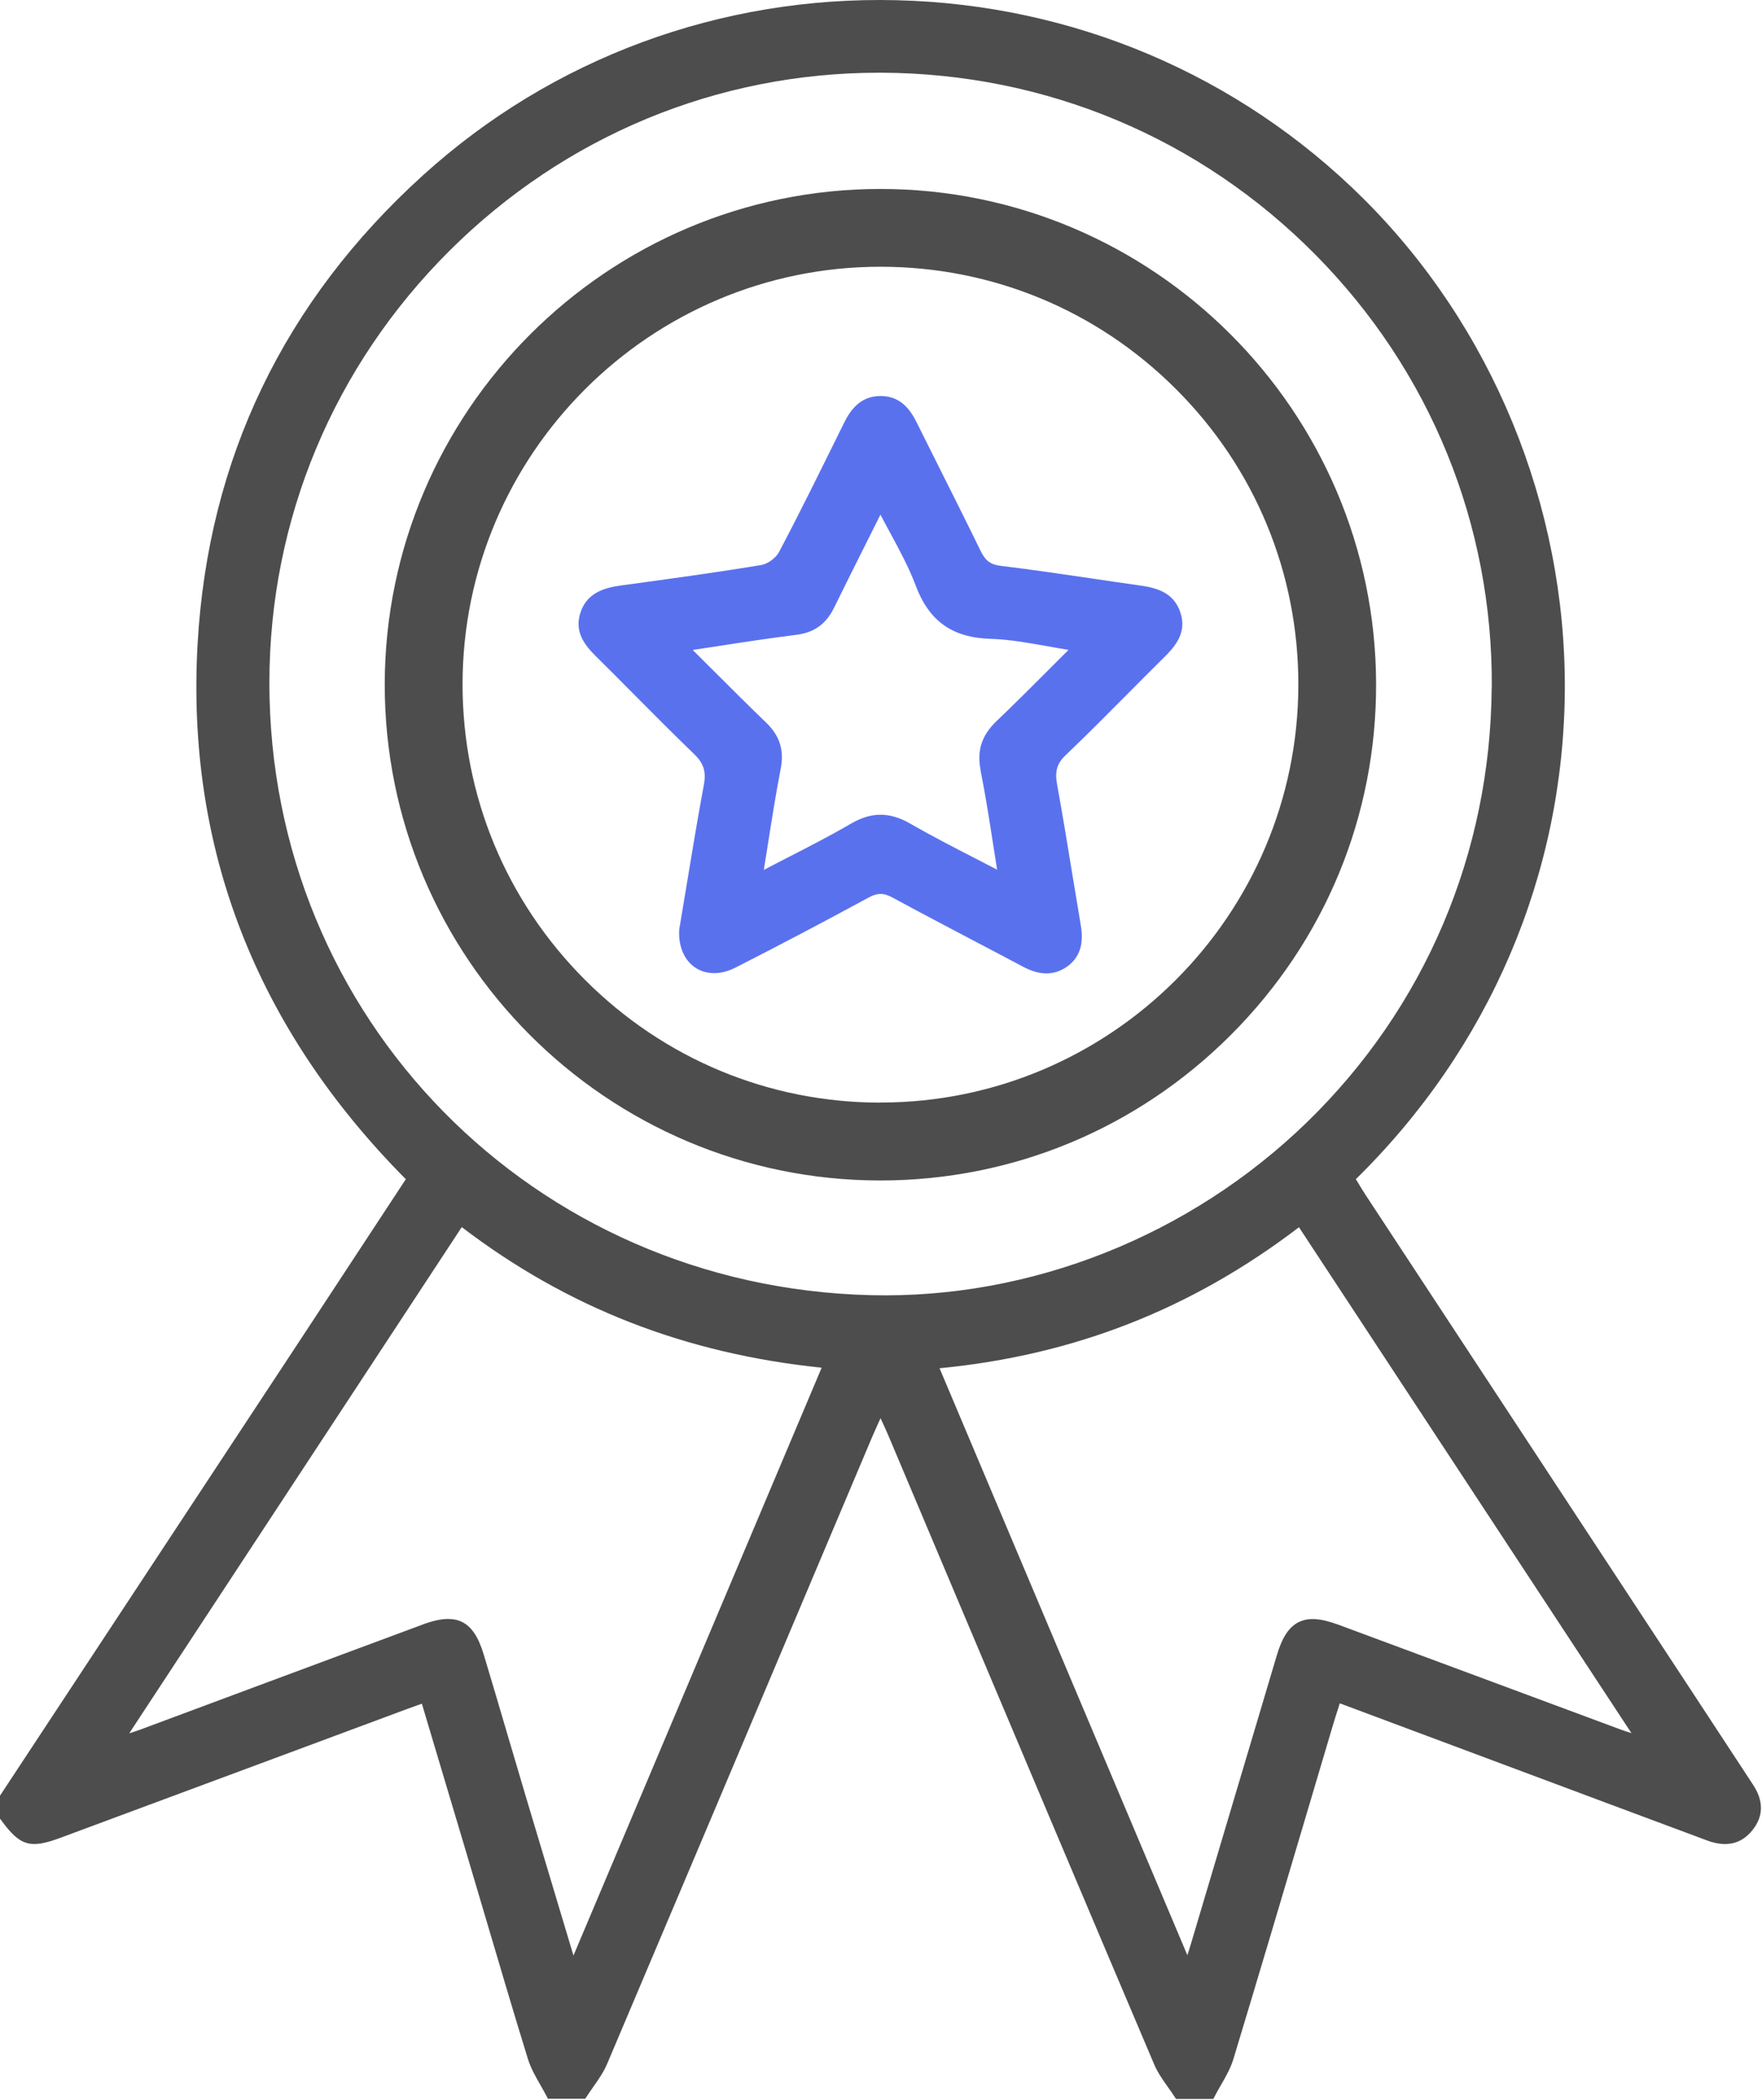 <svg width="73" height="87" viewBox="0 0 73 87" fill="none" xmlns="http://www.w3.org/2000/svg">
<path d="M72.606 73.894C72.559 73.823 72.512 73.753 72.468 73.682L70.037 69.977C65.563 63.17 61.089 56.363 56.616 49.557C56.495 49.372 56.377 49.181 56.263 48.992L56.172 48.845C61.717 43.405 64.79 36.206 64.831 28.559C64.868 20.936 61.818 13.518 56.461 8.203C51.312 3.096 44.458 0.187 37.156 0.009C29.851 -0.172 22.875 2.408 17.518 7.266C11.765 12.483 8.628 19.004 8.188 26.648C7.701 35.124 10.603 42.589 16.813 48.845L15.46 50.904C14.476 52.406 13.495 53.898 12.514 55.389C9.508 59.952 6.502 64.517 3.493 69.08L0 74.381V75.332L0.034 75.376C0.826 76.468 1.243 76.595 2.506 76.125C5.619 74.969 8.729 73.813 11.842 72.658L16.786 70.82C16.957 70.756 17.125 70.696 17.324 70.625L17.478 70.571L18.005 72.338C18.428 73.756 18.848 75.157 19.265 76.558C19.517 77.401 19.765 78.241 20.014 79.085C20.615 81.117 21.233 83.217 21.868 85.276C21.989 85.666 22.194 86.026 22.392 86.372C22.482 86.53 22.573 86.688 22.654 86.845L22.701 86.936H24.246L24.296 86.859C24.383 86.721 24.481 86.587 24.575 86.449C24.786 86.15 25.001 85.844 25.149 85.501C28.011 78.755 30.862 72.002 33.713 65.25L36.148 59.488C36.232 59.293 36.32 59.102 36.427 58.863L36.481 58.745L36.521 58.833C36.635 59.078 36.729 59.283 36.817 59.491L39.41 65.636C42.207 72.261 45.005 78.89 47.816 85.508C47.961 85.851 48.179 86.157 48.39 86.456C48.488 86.59 48.582 86.728 48.672 86.866L48.723 86.943H50.268L50.315 86.852C50.399 86.691 50.489 86.533 50.58 86.375C50.782 86.026 50.987 85.666 51.104 85.276C52.139 81.856 53.173 78.376 54.17 75.009L55.225 71.455C55.292 71.227 55.366 71.001 55.443 70.76L55.507 70.555L66.604 74.7C67.981 75.214 69.355 75.728 70.732 76.239C71.514 76.528 72.142 76.387 72.602 75.812C73.073 75.228 73.073 74.583 72.609 73.897L72.606 73.894ZM53.818 50.837L67.591 71.791C67.42 71.737 67.279 71.69 67.141 71.64L61.885 69.688C59.742 68.891 57.596 68.095 55.45 67.299C54.711 67.027 54.204 66.993 53.801 67.195C53.401 67.397 53.123 67.817 52.901 68.559C52.112 71.206 51.322 73.854 50.536 76.501L49.341 80.516C49.297 80.66 49.254 80.805 49.193 80.99L38.926 56.676C44.495 56.138 49.371 54.227 53.818 50.834V50.837ZM61.801 28.482C61.751 35.352 59.03 41.746 54.14 46.493C49.291 51.196 42.714 53.81 36.088 53.649C22.096 53.32 11.147 42.169 11.161 28.264C11.167 21.521 13.817 15.174 18.62 10.39C23.399 5.63 29.717 3.012 36.414 3.012C36.444 3.012 36.477 3.012 36.508 3.012C43.329 3.036 49.717 5.714 54.503 10.555C59.259 15.363 61.852 21.732 61.805 28.485L61.801 28.482ZM34.039 56.659L23.759 81.003L23.218 79.202C22.727 77.563 22.257 75.994 21.787 74.425C21.539 73.585 21.29 72.745 21.041 71.905C20.709 70.776 20.377 69.647 20.037 68.522C19.822 67.81 19.54 67.383 19.147 67.188C18.979 67.104 18.788 67.061 18.566 67.061C18.277 67.061 17.938 67.134 17.538 67.282C15.214 68.146 12.894 69.009 10.569 69.873L5.851 71.63C5.7 71.687 5.548 71.737 5.354 71.798L19.131 50.83C23.5 54.163 28.38 56.068 34.032 56.652L34.039 56.659Z" fill="#4D4D4D"></path>
<path d="M36.477 7.827H36.471C25.169 7.83 15.957 17.032 15.94 28.337C15.923 39.656 25.119 48.878 36.437 48.898H36.471C41.952 48.898 47.111 46.755 51 42.864C54.889 38.971 57.025 33.807 57.012 28.327C56.985 17.022 47.776 7.827 36.474 7.827H36.477ZM36.477 45.673H36.474C31.86 45.673 27.514 43.866 24.239 40.59C20.964 37.314 19.164 32.967 19.164 28.348C19.164 18.809 26.933 11.049 36.477 11.049H36.481C41.106 11.049 45.455 12.85 48.726 16.122C51.998 19.391 53.794 23.738 53.791 28.358C53.784 37.906 46.019 45.67 36.477 45.67V45.673Z" fill="#4D4D4D"></path>
<path d="M48.898 25.351C48.622 24.551 47.934 24.349 47.228 24.252C46.573 24.161 45.922 24.064 45.267 23.966C44.021 23.782 42.734 23.594 41.465 23.439C40.981 23.382 40.8 23.174 40.612 22.791C40.081 21.699 39.527 20.593 38.993 19.528C38.654 18.853 38.318 18.181 37.982 17.506C37.73 16.999 37.337 16.417 36.511 16.404C36.501 16.404 36.491 16.404 36.481 16.404C35.628 16.404 35.221 17.005 34.963 17.529L34.855 17.748C34.022 19.434 33.166 21.181 32.273 22.871C32.145 23.113 31.802 23.362 31.54 23.405C29.861 23.684 28.148 23.919 26.489 24.148L25.703 24.255C25.035 24.349 24.316 24.554 24.047 25.378C23.792 26.16 24.205 26.708 24.689 27.185C25.226 27.716 25.76 28.25 26.291 28.788C27.094 29.597 27.923 30.43 28.759 31.237C29.152 31.613 29.26 31.956 29.163 32.497C28.887 33.985 28.642 35.48 28.404 36.921C28.316 37.462 28.226 37.996 28.138 38.517V38.537C28.108 39.226 28.36 39.794 28.823 40.093C29.28 40.385 29.878 40.382 30.466 40.083C32.283 39.159 34.14 38.181 35.99 37.177C36.357 36.978 36.608 36.978 36.985 37.183C38.08 37.778 39.201 38.366 40.286 38.937C40.975 39.3 41.663 39.659 42.352 40.026C42.62 40.17 42.97 40.321 43.356 40.321C43.625 40.321 43.907 40.247 44.196 40.049C44.898 39.559 44.861 38.816 44.773 38.299C44.646 37.546 44.521 36.79 44.397 36.034C44.206 34.865 44.007 33.659 43.792 32.473C43.699 31.946 43.792 31.62 44.152 31.28C45.015 30.454 45.871 29.594 46.698 28.761C47.205 28.25 47.712 27.739 48.226 27.232C48.703 26.762 49.186 26.191 48.898 25.354V25.351ZM40.622 31.905C40.824 32.896 40.978 33.898 41.143 34.956C41.196 35.305 41.253 35.661 41.31 36.024C40.991 35.86 40.682 35.698 40.373 35.54C39.443 35.06 38.566 34.61 37.71 34.116C36.857 33.626 36.098 33.626 35.258 34.116C34.405 34.613 33.529 35.063 32.598 35.54C32.286 35.702 31.967 35.863 31.645 36.034C31.705 35.668 31.762 35.312 31.816 34.959C31.987 33.877 32.148 32.856 32.346 31.838C32.494 31.079 32.303 30.474 31.749 29.94C31 29.218 30.261 28.482 29.482 27.702C29.226 27.447 28.964 27.188 28.699 26.923C29.075 26.866 29.441 26.809 29.801 26.755C30.906 26.584 31.953 26.426 32.998 26.295C33.73 26.204 34.224 25.848 34.553 25.179C35.013 24.242 35.48 23.308 35.977 22.317L36.477 21.319C36.615 21.584 36.753 21.84 36.891 22.092C37.287 22.828 37.663 23.523 37.935 24.249C38.493 25.734 39.453 26.416 41.052 26.463C41.811 26.486 42.58 26.624 43.396 26.768C43.682 26.819 43.971 26.873 44.269 26.92C44.004 27.182 43.749 27.44 43.497 27.692C42.738 28.452 42.023 29.167 41.29 29.866C40.669 30.461 40.464 31.089 40.629 31.905H40.622Z" fill="#5A71EE"></path>
</svg>
